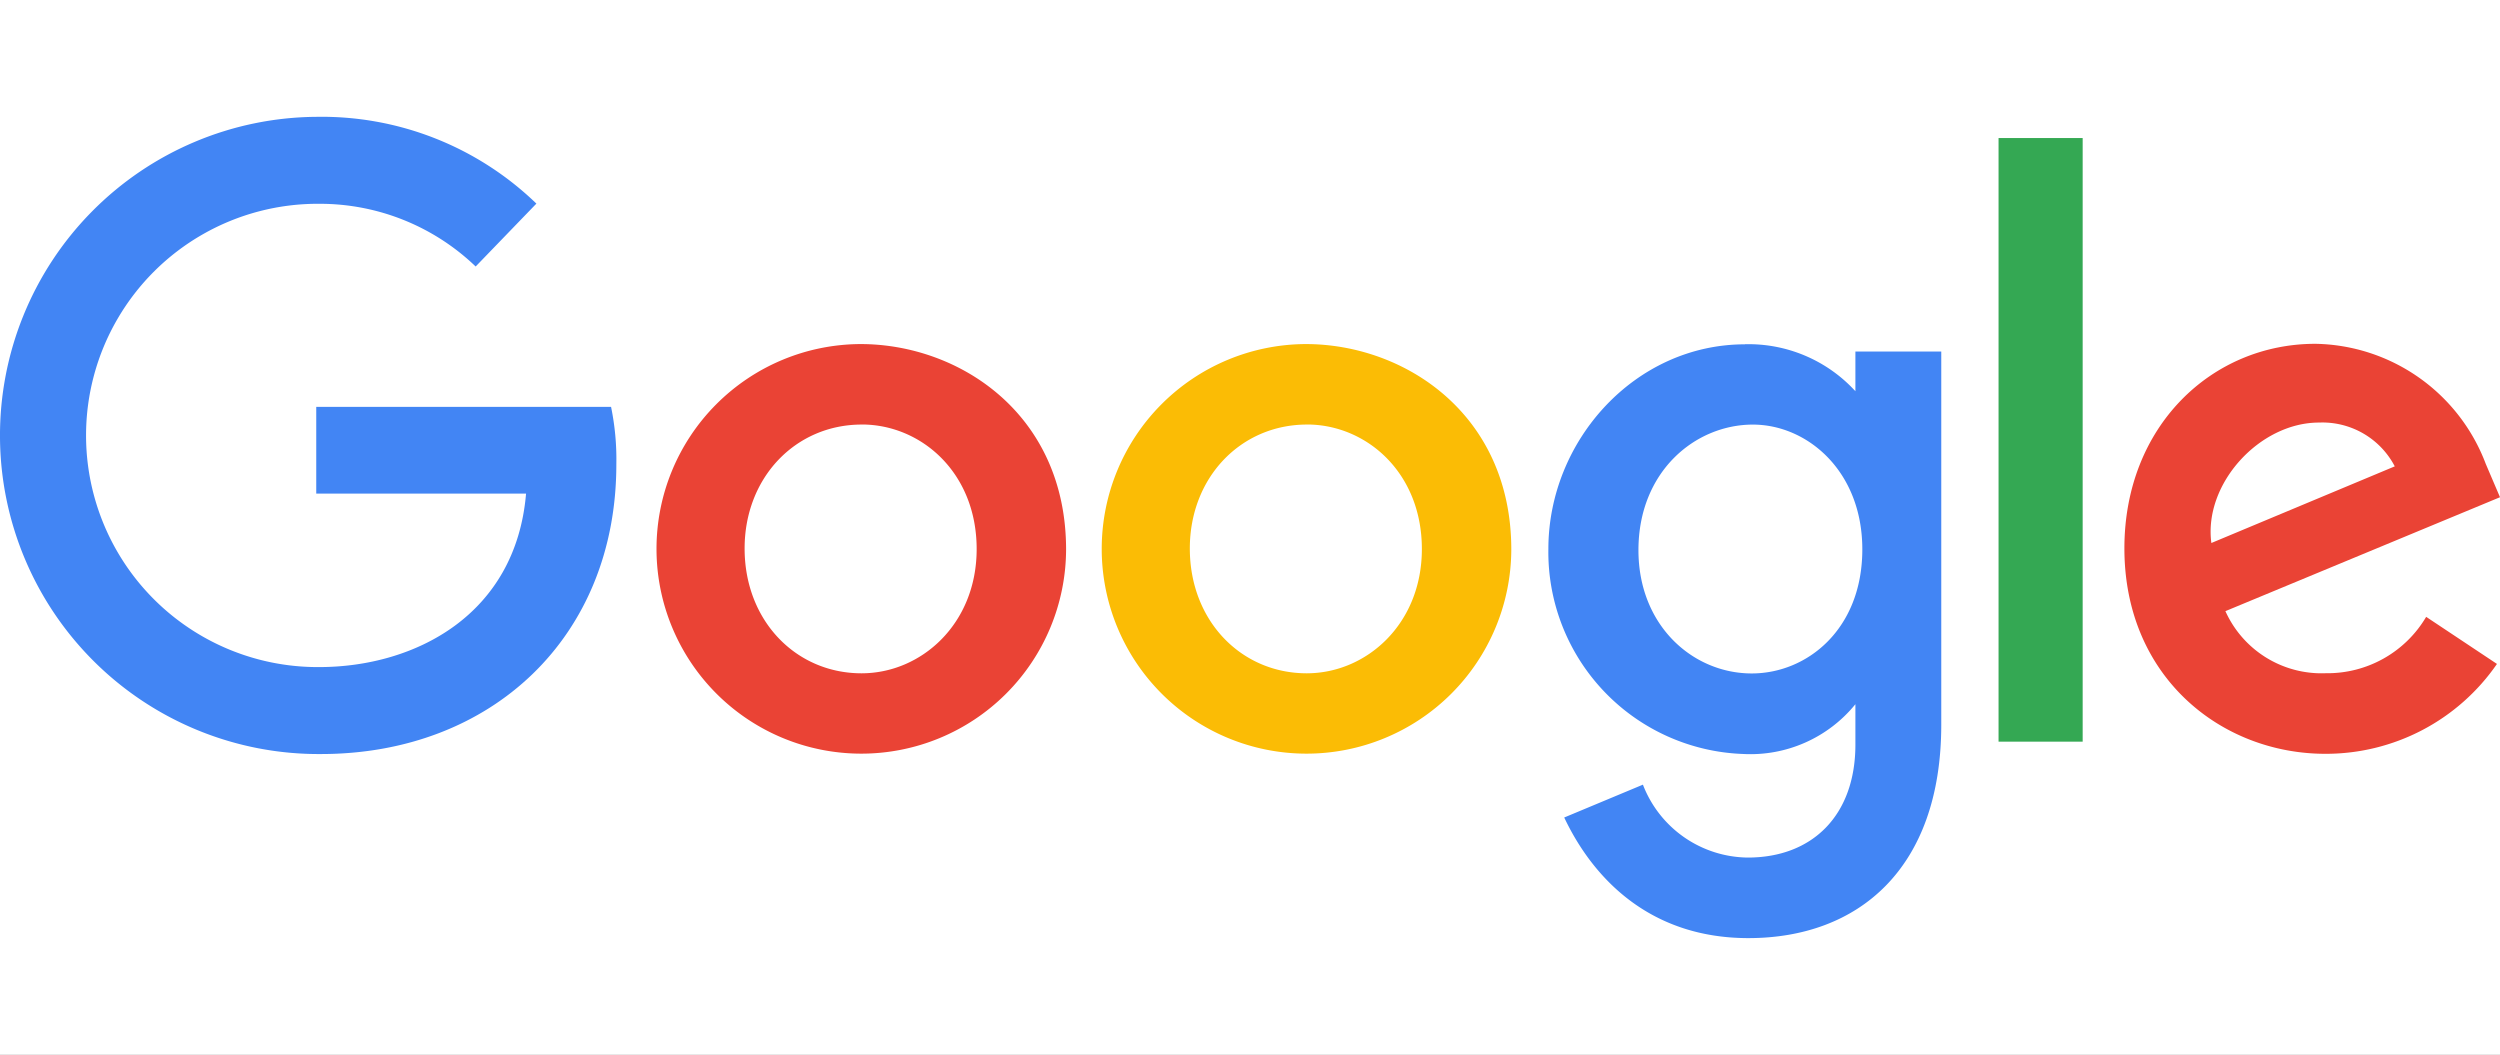 <svg xmlns="http://www.w3.org/2000/svg" xmlns:xlink="http://www.w3.org/1999/xlink" width="237" height="100" viewBox="0 0 237 100"><rect x="0" y="0" width="237" height="100" fill="#333333" stroke="none"/><defs><clipPath id="b"><rect width="237" height="100"/></clipPath></defs><g id="a" clip-path="url(#b)"><rect width="237" height="100" fill="#fff"/><g transform="translate(-388.652 -2310.578)"><path d="M446.586,2349.15H418.632v8.221h19.89c-.971,11.529-10.562,16.446-19.617,16.446a21.96,21.96,0,1,1,.026-43.919,21.324,21.324,0,0,1,14.814,5.944l5.757-5.961a29.268,29.268,0,0,0-20.865-8.227,30.2,30.2,0,1,0,.437,60.407c16.17,0,28.007-11.081,28.007-27.461a24.633,24.633,0,0,0-.5-5.45Z" transform="translate(0 0)" fill="#4285f4"/><path d="M500.68,2353.662a19.414,19.414,0,1,0,19.48,19.48C520.16,2360.284,510.026,2353.662,500.68,2353.662Zm.113,7.625c5.591,0,10.889,4.521,10.889,11.808,0,7.129-5.276,11.778-10.914,11.778-6.2,0-11.084-4.962-11.084-11.835,0-6.724,4.827-11.747,11.11-11.747Z" transform="translate(-30.443 -10.466)" fill="#ea4335"/><path d="M563.395,2353.662a19.414,19.414,0,1,0,19.48,19.48C582.875,2360.284,572.741,2353.662,563.395,2353.662Zm.113,7.625c5.59,0,10.889,4.521,10.889,11.808,0,7.129-5.276,11.778-10.914,11.778-6.2,0-11.084-4.962-11.084-11.835,0-6.724,4.827-11.747,11.11-11.747Z" transform="translate(-50.952 -10.466)" fill="#fbbc05"/><path d="M625.723,2353.7c-10.435,0-18.637,9.139-18.637,19.4a19.151,19.151,0,0,0,18.458,19.435,12.824,12.824,0,0,0,10.648-4.718v3.829c0,6.7-4.067,10.709-10.205,10.709a10.769,10.769,0,0,1-9.938-6.912l-7.461,3.114c2.647,5.6,7.976,11.434,17.461,11.434,10.381,0,18.283-6.534,18.283-20.242v-35.365h-8.14v3.763a13.732,13.732,0,0,0-10.469-4.456Zm.755,7.61c5.116,0,10.37,4.368,10.37,11.829,0,7.583-5.242,11.762-10.483,11.762-5.564,0-10.74-4.517-10.74-11.691,0-7.453,5.376-11.9,10.853-11.9Z" transform="translate(-71.648 -10.48)" fill="#4285f4"/><path d="M706.338,2353.624c-9.843,0-18.109,7.832-18.109,19.388,0,12.229,9.213,19.48,19.055,19.48a19.7,19.7,0,0,0,16.264-8.52l-6.711-4.464a10.863,10.863,0,0,1-9.511,5.344,9.99,9.99,0,0,1-9.522-5.884l26.032-10.8L722.483,2365a17.576,17.576,0,0,0-16.143-11.376Zm.339,7.466a7.738,7.738,0,0,1,7.183,4.152l-17.387,7.266c-.75-5.625,4.579-11.418,10.2-11.418Z" transform="translate(-98.184 -10.453)" fill="#ea4335"/><rect width="7.974" height="57.223" transform="translate(578.115 2323.664)" fill="#34a853"/></g></g></svg>